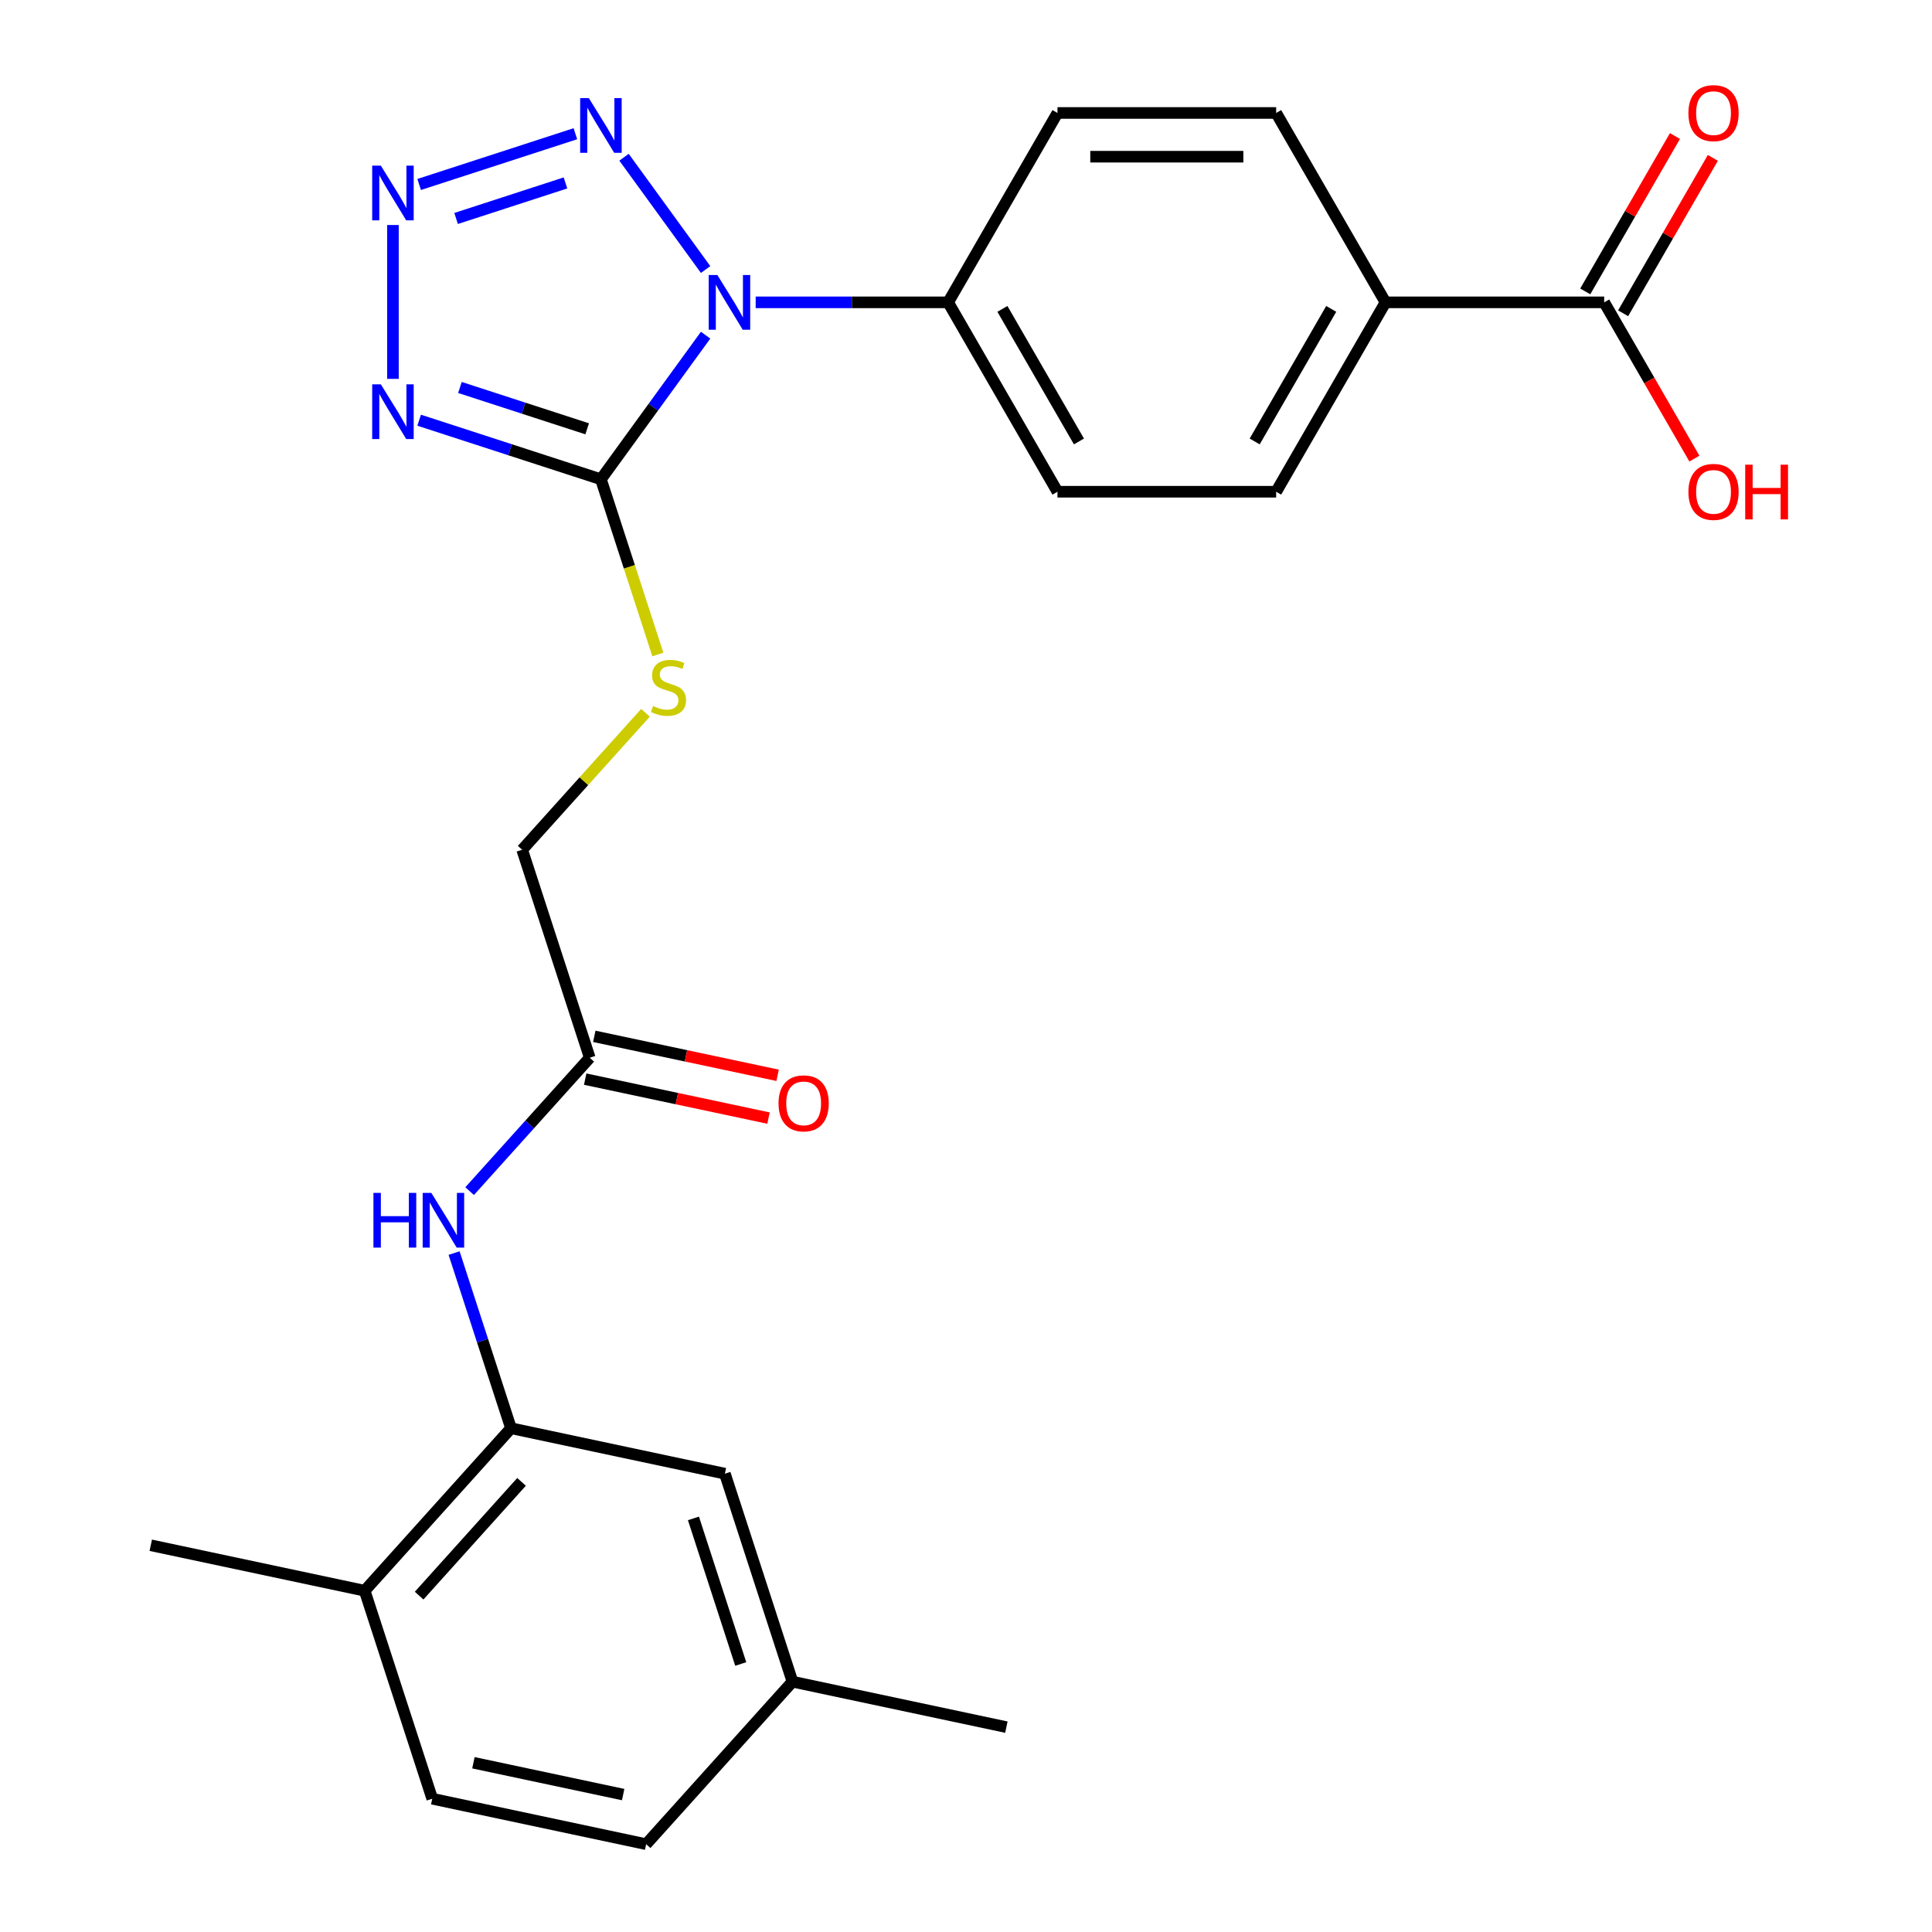 <?xml version='1.0' encoding='iso-8859-1'?>
<svg version='1.1' baseProfile='full'
              xmlns='http://www.w3.org/2000/svg'
                      xmlns:rdkit='http://www.rdkit.org/xml'
                      xmlns:xlink='http://www.w3.org/1999/xlink'
                  xml:space='preserve'
width='1000px' height='1000px' viewBox='0 0 1000 1000'>
<!-- END OF HEADER -->
<rect style='opacity:1.0;fill:#FFFFFF;stroke:none' width='1000' height='1000' x='0' y='0'> </rect>
<path class='bond-0' d='M 365.222,173.485 L 338.128,210.776' style='fill:none;fill-rule:evenodd;stroke:#0000FF;stroke-width:6px;stroke-linecap:butt;stroke-linejoin:miter;stroke-opacity:1' />
<path class='bond-0' d='M 338.128,210.776 L 311.034,248.067' style='fill:none;fill-rule:evenodd;stroke:#000000;stroke-width:6px;stroke-linecap:butt;stroke-linejoin:miter;stroke-opacity:1' />
<path class='bond-3' d='M 365.222,139.505 L 322.997,81.388' style='fill:none;fill-rule:evenodd;stroke:#0000FF;stroke-width:6px;stroke-linecap:butt;stroke-linejoin:miter;stroke-opacity:1' />
<path class='bond-7' d='M 391.135,156.495 L 440.945,156.495' style='fill:none;fill-rule:evenodd;stroke:#0000FF;stroke-width:6px;stroke-linecap:butt;stroke-linejoin:miter;stroke-opacity:1' />
<path class='bond-7' d='M 440.945,156.495 L 490.755,156.495' style='fill:none;fill-rule:evenodd;stroke:#000000;stroke-width:6px;stroke-linecap:butt;stroke-linejoin:miter;stroke-opacity:1' />
<path class='bond-1' d='M 311.034,248.067 L 263.995,232.783' style='fill:none;fill-rule:evenodd;stroke:#000000;stroke-width:6px;stroke-linecap:butt;stroke-linejoin:miter;stroke-opacity:1' />
<path class='bond-1' d='M 263.995,232.783 L 216.955,217.499' style='fill:none;fill-rule:evenodd;stroke:#0000FF;stroke-width:6px;stroke-linecap:butt;stroke-linejoin:miter;stroke-opacity:1' />
<path class='bond-1' d='M 303.918,221.952 L 270.99,211.253' style='fill:none;fill-rule:evenodd;stroke:#000000;stroke-width:6px;stroke-linecap:butt;stroke-linejoin:miter;stroke-opacity:1' />
<path class='bond-1' d='M 270.99,211.253 L 238.062,200.554' style='fill:none;fill-rule:evenodd;stroke:#0000FF;stroke-width:6px;stroke-linecap:butt;stroke-linejoin:miter;stroke-opacity:1' />
<path class='bond-6' d='M 311.034,248.067 L 325.769,293.417' style='fill:none;fill-rule:evenodd;stroke:#000000;stroke-width:6px;stroke-linecap:butt;stroke-linejoin:miter;stroke-opacity:1' />
<path class='bond-6' d='M 325.769,293.417 L 340.505,338.766' style='fill:none;fill-rule:evenodd;stroke:#CCCC00;stroke-width:6px;stroke-linecap:butt;stroke-linejoin:miter;stroke-opacity:1' />
<path class='bond-26' d='M 203.385,196.1 L 203.385,116.465' style='fill:none;fill-rule:evenodd;stroke:#0000FF;stroke-width:6px;stroke-linecap:butt;stroke-linejoin:miter;stroke-opacity:1' />
<path class='bond-2' d='M 216.955,95.491 L 297.821,69.216' style='fill:none;fill-rule:evenodd;stroke:#0000FF;stroke-width:6px;stroke-linecap:butt;stroke-linejoin:miter;stroke-opacity:1' />
<path class='bond-2' d='M 236.08,113.08 L 292.687,94.687' style='fill:none;fill-rule:evenodd;stroke:#0000FF;stroke-width:6px;stroke-linecap:butt;stroke-linejoin:miter;stroke-opacity:1' />
<path class='bond-4' d='M 264.49,739.247 L 249.761,693.917' style='fill:none;fill-rule:evenodd;stroke:#000000;stroke-width:6px;stroke-linecap:butt;stroke-linejoin:miter;stroke-opacity:1' />
<path class='bond-4' d='M 249.761,693.917 L 235.033,648.587' style='fill:none;fill-rule:evenodd;stroke:#0000FF;stroke-width:6px;stroke-linecap:butt;stroke-linejoin:miter;stroke-opacity:1' />
<path class='bond-11' d='M 264.49,739.247 L 188.751,823.363' style='fill:none;fill-rule:evenodd;stroke:#000000;stroke-width:6px;stroke-linecap:butt;stroke-linejoin:miter;stroke-opacity:1' />
<path class='bond-11' d='M 269.952,767.012 L 216.935,825.893' style='fill:none;fill-rule:evenodd;stroke:#000000;stroke-width:6px;stroke-linecap:butt;stroke-linejoin:miter;stroke-opacity:1' />
<path class='bond-12' d='M 264.49,739.247 L 375.206,762.78' style='fill:none;fill-rule:evenodd;stroke:#000000;stroke-width:6px;stroke-linecap:butt;stroke-linejoin:miter;stroke-opacity:1' />
<path class='bond-5' d='M 243.082,616.527 L 274.167,582.004' style='fill:none;fill-rule:evenodd;stroke:#0000FF;stroke-width:6px;stroke-linecap:butt;stroke-linejoin:miter;stroke-opacity:1' />
<path class='bond-5' d='M 274.167,582.004 L 305.251,547.481' style='fill:none;fill-rule:evenodd;stroke:#000000;stroke-width:6px;stroke-linecap:butt;stroke-linejoin:miter;stroke-opacity:1' />
<path class='bond-19' d='M 334.102,368.943 L 302.188,404.388' style='fill:none;fill-rule:evenodd;stroke:#CCCC00;stroke-width:6px;stroke-linecap:butt;stroke-linejoin:miter;stroke-opacity:1' />
<path class='bond-19' d='M 302.188,404.388 L 270.273,439.832' style='fill:none;fill-rule:evenodd;stroke:#000000;stroke-width:6px;stroke-linecap:butt;stroke-linejoin:miter;stroke-opacity:1' />
<path class='bond-15' d='M 490.755,156.495 L 547.349,58.47' style='fill:none;fill-rule:evenodd;stroke:#000000;stroke-width:6px;stroke-linecap:butt;stroke-linejoin:miter;stroke-opacity:1' />
<path class='bond-16' d='M 490.755,156.495 L 547.349,254.52' style='fill:none;fill-rule:evenodd;stroke:#000000;stroke-width:6px;stroke-linecap:butt;stroke-linejoin:miter;stroke-opacity:1' />
<path class='bond-16' d='M 518.849,159.88 L 558.465,228.497' style='fill:none;fill-rule:evenodd;stroke:#000000;stroke-width:6px;stroke-linecap:butt;stroke-linejoin:miter;stroke-opacity:1' />
<path class='bond-8' d='M 830.322,156.495 L 717.133,156.495' style='fill:none;fill-rule:evenodd;stroke:#000000;stroke-width:6px;stroke-linecap:butt;stroke-linejoin:miter;stroke-opacity:1' />
<path class='bond-13' d='M 840.125,162.154 L 863.344,121.937' style='fill:none;fill-rule:evenodd;stroke:#000000;stroke-width:6px;stroke-linecap:butt;stroke-linejoin:miter;stroke-opacity:1' />
<path class='bond-13' d='M 863.344,121.937 L 886.564,81.719' style='fill:none;fill-rule:evenodd;stroke:#FF0000;stroke-width:6px;stroke-linecap:butt;stroke-linejoin:miter;stroke-opacity:1' />
<path class='bond-13' d='M 820.52,150.835 L 843.739,110.618' style='fill:none;fill-rule:evenodd;stroke:#000000;stroke-width:6px;stroke-linecap:butt;stroke-linejoin:miter;stroke-opacity:1' />
<path class='bond-13' d='M 843.739,110.618 L 866.959,70.4' style='fill:none;fill-rule:evenodd;stroke:#FF0000;stroke-width:6px;stroke-linecap:butt;stroke-linejoin:miter;stroke-opacity:1' />
<path class='bond-21' d='M 830.322,156.495 L 853.669,196.932' style='fill:none;fill-rule:evenodd;stroke:#000000;stroke-width:6px;stroke-linecap:butt;stroke-linejoin:miter;stroke-opacity:1' />
<path class='bond-21' d='M 853.669,196.932 L 877.015,237.37' style='fill:none;fill-rule:evenodd;stroke:#FF0000;stroke-width:6px;stroke-linecap:butt;stroke-linejoin:miter;stroke-opacity:1' />
<path class='bond-9' d='M 305.251,547.481 L 270.273,439.832' style='fill:none;fill-rule:evenodd;stroke:#000000;stroke-width:6px;stroke-linecap:butt;stroke-linejoin:miter;stroke-opacity:1' />
<path class='bond-14' d='M 302.897,558.553 L 350.341,568.637' style='fill:none;fill-rule:evenodd;stroke:#000000;stroke-width:6px;stroke-linecap:butt;stroke-linejoin:miter;stroke-opacity:1' />
<path class='bond-14' d='M 350.341,568.637 L 397.784,578.722' style='fill:none;fill-rule:evenodd;stroke:#FF0000;stroke-width:6px;stroke-linecap:butt;stroke-linejoin:miter;stroke-opacity:1' />
<path class='bond-14' d='M 307.604,536.41 L 355.047,546.494' style='fill:none;fill-rule:evenodd;stroke:#000000;stroke-width:6px;stroke-linecap:butt;stroke-linejoin:miter;stroke-opacity:1' />
<path class='bond-14' d='M 355.047,546.494 L 402.49,556.579' style='fill:none;fill-rule:evenodd;stroke:#FF0000;stroke-width:6px;stroke-linecap:butt;stroke-linejoin:miter;stroke-opacity:1' />
<path class='bond-10' d='M 717.133,156.495 L 660.538,254.52' style='fill:none;fill-rule:evenodd;stroke:#000000;stroke-width:6px;stroke-linecap:butt;stroke-linejoin:miter;stroke-opacity:1' />
<path class='bond-10' d='M 689.039,159.88 L 649.423,228.497' style='fill:none;fill-rule:evenodd;stroke:#000000;stroke-width:6px;stroke-linecap:butt;stroke-linejoin:miter;stroke-opacity:1' />
<path class='bond-27' d='M 717.133,156.495 L 660.538,58.47' style='fill:none;fill-rule:evenodd;stroke:#000000;stroke-width:6px;stroke-linecap:butt;stroke-linejoin:miter;stroke-opacity:1' />
<path class='bond-20' d='M 188.751,823.363 L 223.729,931.012' style='fill:none;fill-rule:evenodd;stroke:#000000;stroke-width:6px;stroke-linecap:butt;stroke-linejoin:miter;stroke-opacity:1' />
<path class='bond-24' d='M 188.751,823.363 L 78.036,799.829' style='fill:none;fill-rule:evenodd;stroke:#000000;stroke-width:6px;stroke-linecap:butt;stroke-linejoin:miter;stroke-opacity:1' />
<path class='bond-22' d='M 375.206,762.78 L 410.183,870.429' style='fill:none;fill-rule:evenodd;stroke:#000000;stroke-width:6px;stroke-linecap:butt;stroke-linejoin:miter;stroke-opacity:1' />
<path class='bond-22' d='M 358.922,785.923 L 383.407,861.278' style='fill:none;fill-rule:evenodd;stroke:#000000;stroke-width:6px;stroke-linecap:butt;stroke-linejoin:miter;stroke-opacity:1' />
<path class='bond-17' d='M 547.349,58.47 L 660.538,58.47' style='fill:none;fill-rule:evenodd;stroke:#000000;stroke-width:6px;stroke-linecap:butt;stroke-linejoin:miter;stroke-opacity:1' />
<path class='bond-17' d='M 564.328,81.108 L 643.56,81.108' style='fill:none;fill-rule:evenodd;stroke:#000000;stroke-width:6px;stroke-linecap:butt;stroke-linejoin:miter;stroke-opacity:1' />
<path class='bond-18' d='M 547.349,254.52 L 660.538,254.52' style='fill:none;fill-rule:evenodd;stroke:#000000;stroke-width:6px;stroke-linecap:butt;stroke-linejoin:miter;stroke-opacity:1' />
<path class='bond-28' d='M 223.729,931.012 L 334.445,954.545' style='fill:none;fill-rule:evenodd;stroke:#000000;stroke-width:6px;stroke-linecap:butt;stroke-linejoin:miter;stroke-opacity:1' />
<path class='bond-28' d='M 245.043,912.399 L 322.544,928.872' style='fill:none;fill-rule:evenodd;stroke:#000000;stroke-width:6px;stroke-linecap:butt;stroke-linejoin:miter;stroke-opacity:1' />
<path class='bond-23' d='M 410.183,870.429 L 334.445,954.545' style='fill:none;fill-rule:evenodd;stroke:#000000;stroke-width:6px;stroke-linecap:butt;stroke-linejoin:miter;stroke-opacity:1' />
<path class='bond-25' d='M 410.183,870.429 L 520.899,893.963' style='fill:none;fill-rule:evenodd;stroke:#000000;stroke-width:6px;stroke-linecap:butt;stroke-linejoin:miter;stroke-opacity:1' />
<path  class='atom-0' d='M 371.305 142.335
L 380.585 157.335
Q 381.505 158.815, 382.985 161.495
Q 384.465 164.175, 384.545 164.335
L 384.545 142.335
L 388.305 142.335
L 388.305 170.655
L 384.425 170.655
L 374.465 154.255
Q 373.305 152.335, 372.065 150.135
Q 370.865 147.935, 370.505 147.255
L 370.505 170.655
L 366.825 170.655
L 366.825 142.335
L 371.305 142.335
' fill='#0000FF'/>
<path  class='atom-2' d='M 197.125 198.929
L 206.405 213.929
Q 207.325 215.409, 208.805 218.089
Q 210.285 220.769, 210.365 220.929
L 210.365 198.929
L 214.125 198.929
L 214.125 227.249
L 210.245 227.249
L 200.285 210.849
Q 199.125 208.929, 197.885 206.729
Q 196.685 204.529, 196.325 203.849
L 196.325 227.249
L 192.645 227.249
L 192.645 198.929
L 197.125 198.929
' fill='#0000FF'/>
<path  class='atom-3' d='M 197.125 85.74
L 206.405 100.74
Q 207.325 102.22, 208.805 104.9
Q 210.285 107.58, 210.365 107.74
L 210.365 85.74
L 214.125 85.74
L 214.125 114.06
L 210.245 114.06
L 200.285 97.66
Q 199.125 95.74, 197.885 93.54
Q 196.685 91.34, 196.325 90.66
L 196.325 114.06
L 192.645 114.06
L 192.645 85.74
L 197.125 85.74
' fill='#0000FF'/>
<path  class='atom-4' d='M 304.774 50.763
L 314.054 65.763
Q 314.974 67.243, 316.454 69.923
Q 317.934 72.603, 318.014 72.763
L 318.014 50.763
L 321.774 50.763
L 321.774 79.083
L 317.894 79.083
L 307.934 62.683
Q 306.774 60.763, 305.534 58.563
Q 304.334 56.363, 303.974 55.683
L 303.974 79.083
L 300.294 79.083
L 300.294 50.763
L 304.774 50.763
' fill='#0000FF'/>
<path  class='atom-6' d='M 193.292 617.437
L 197.132 617.437
L 197.132 629.477
L 211.612 629.477
L 211.612 617.437
L 215.452 617.437
L 215.452 645.757
L 211.612 645.757
L 211.612 632.677
L 197.132 632.677
L 197.132 645.757
L 193.292 645.757
L 193.292 617.437
' fill='#0000FF'/>
<path  class='atom-6' d='M 223.252 617.437
L 232.532 632.437
Q 233.452 633.917, 234.932 636.597
Q 236.412 639.277, 236.492 639.437
L 236.492 617.437
L 240.252 617.437
L 240.252 645.757
L 236.372 645.757
L 226.412 629.357
Q 225.252 627.437, 224.012 625.237
Q 222.812 623.037, 222.452 622.357
L 222.452 645.757
L 218.772 645.757
L 218.772 617.437
L 223.252 617.437
' fill='#0000FF'/>
<path  class='atom-7' d='M 338.012 365.436
Q 338.332 365.556, 339.652 366.116
Q 340.972 366.676, 342.412 367.036
Q 343.892 367.356, 345.332 367.356
Q 348.012 367.356, 349.572 366.076
Q 351.132 364.756, 351.132 362.476
Q 351.132 360.916, 350.332 359.956
Q 349.572 358.996, 348.372 358.476
Q 347.172 357.956, 345.172 357.356
Q 342.652 356.596, 341.132 355.876
Q 339.652 355.156, 338.572 353.636
Q 337.532 352.116, 337.532 349.556
Q 337.532 345.996, 339.932 343.796
Q 342.372 341.596, 347.172 341.596
Q 350.452 341.596, 354.172 343.156
L 353.252 346.236
Q 349.852 344.836, 347.292 344.836
Q 344.532 344.836, 343.012 345.996
Q 341.492 347.116, 341.532 349.076
Q 341.532 350.596, 342.292 351.516
Q 343.092 352.436, 344.212 352.956
Q 345.372 353.476, 347.292 354.076
Q 349.852 354.876, 351.372 355.676
Q 352.892 356.476, 353.972 358.116
Q 355.092 359.716, 355.092 362.476
Q 355.092 366.396, 352.452 368.516
Q 349.852 370.596, 345.492 370.596
Q 342.972 370.596, 341.052 370.036
Q 339.172 369.516, 336.932 368.596
L 338.012 365.436
' fill='#CCCC00'/>
<path  class='atom-14' d='M 873.917 58.55
Q 873.917 51.75, 877.277 47.95
Q 880.637 44.15, 886.917 44.15
Q 893.197 44.15, 896.557 47.95
Q 899.917 51.75, 899.917 58.55
Q 899.917 65.43, 896.517 69.35
Q 893.117 73.23, 886.917 73.23
Q 880.677 73.23, 877.277 69.35
Q 873.917 65.47, 873.917 58.55
M 886.917 70.03
Q 891.237 70.03, 893.557 67.15
Q 895.917 64.23, 895.917 58.55
Q 895.917 52.99, 893.557 50.19
Q 891.237 47.35, 886.917 47.35
Q 882.597 47.35, 880.237 50.15
Q 877.917 52.95, 877.917 58.55
Q 877.917 64.27, 880.237 67.15
Q 882.597 70.03, 886.917 70.03
' fill='#FF0000'/>
<path  class='atom-15' d='M 402.967 571.095
Q 402.967 564.295, 406.327 560.495
Q 409.687 556.695, 415.967 556.695
Q 422.247 556.695, 425.607 560.495
Q 428.967 564.295, 428.967 571.095
Q 428.967 577.975, 425.567 581.895
Q 422.167 585.775, 415.967 585.775
Q 409.727 585.775, 406.327 581.895
Q 402.967 578.015, 402.967 571.095
M 415.967 582.575
Q 420.287 582.575, 422.607 579.695
Q 424.967 576.775, 424.967 571.095
Q 424.967 565.535, 422.607 562.735
Q 420.287 559.895, 415.967 559.895
Q 411.647 559.895, 409.287 562.695
Q 406.967 565.495, 406.967 571.095
Q 406.967 576.815, 409.287 579.695
Q 411.647 582.575, 415.967 582.575
' fill='#FF0000'/>
<path  class='atom-22' d='M 873.917 254.6
Q 873.917 247.8, 877.277 244
Q 880.637 240.2, 886.917 240.2
Q 893.197 240.2, 896.557 244
Q 899.917 247.8, 899.917 254.6
Q 899.917 261.48, 896.517 265.4
Q 893.117 269.28, 886.917 269.28
Q 880.677 269.28, 877.277 265.4
Q 873.917 261.52, 873.917 254.6
M 886.917 266.08
Q 891.237 266.08, 893.557 263.2
Q 895.917 260.28, 895.917 254.6
Q 895.917 249.04, 893.557 246.24
Q 891.237 243.4, 886.917 243.4
Q 882.597 243.4, 880.237 246.2
Q 877.917 249, 877.917 254.6
Q 877.917 260.32, 880.237 263.2
Q 882.597 266.08, 886.917 266.08
' fill='#FF0000'/>
<path  class='atom-22' d='M 903.317 240.52
L 907.157 240.52
L 907.157 252.56
L 921.637 252.56
L 921.637 240.52
L 925.477 240.52
L 925.477 268.84
L 921.637 268.84
L 921.637 255.76
L 907.157 255.76
L 907.157 268.84
L 903.317 268.84
L 903.317 240.52
' fill='#FF0000'/>
</svg>
